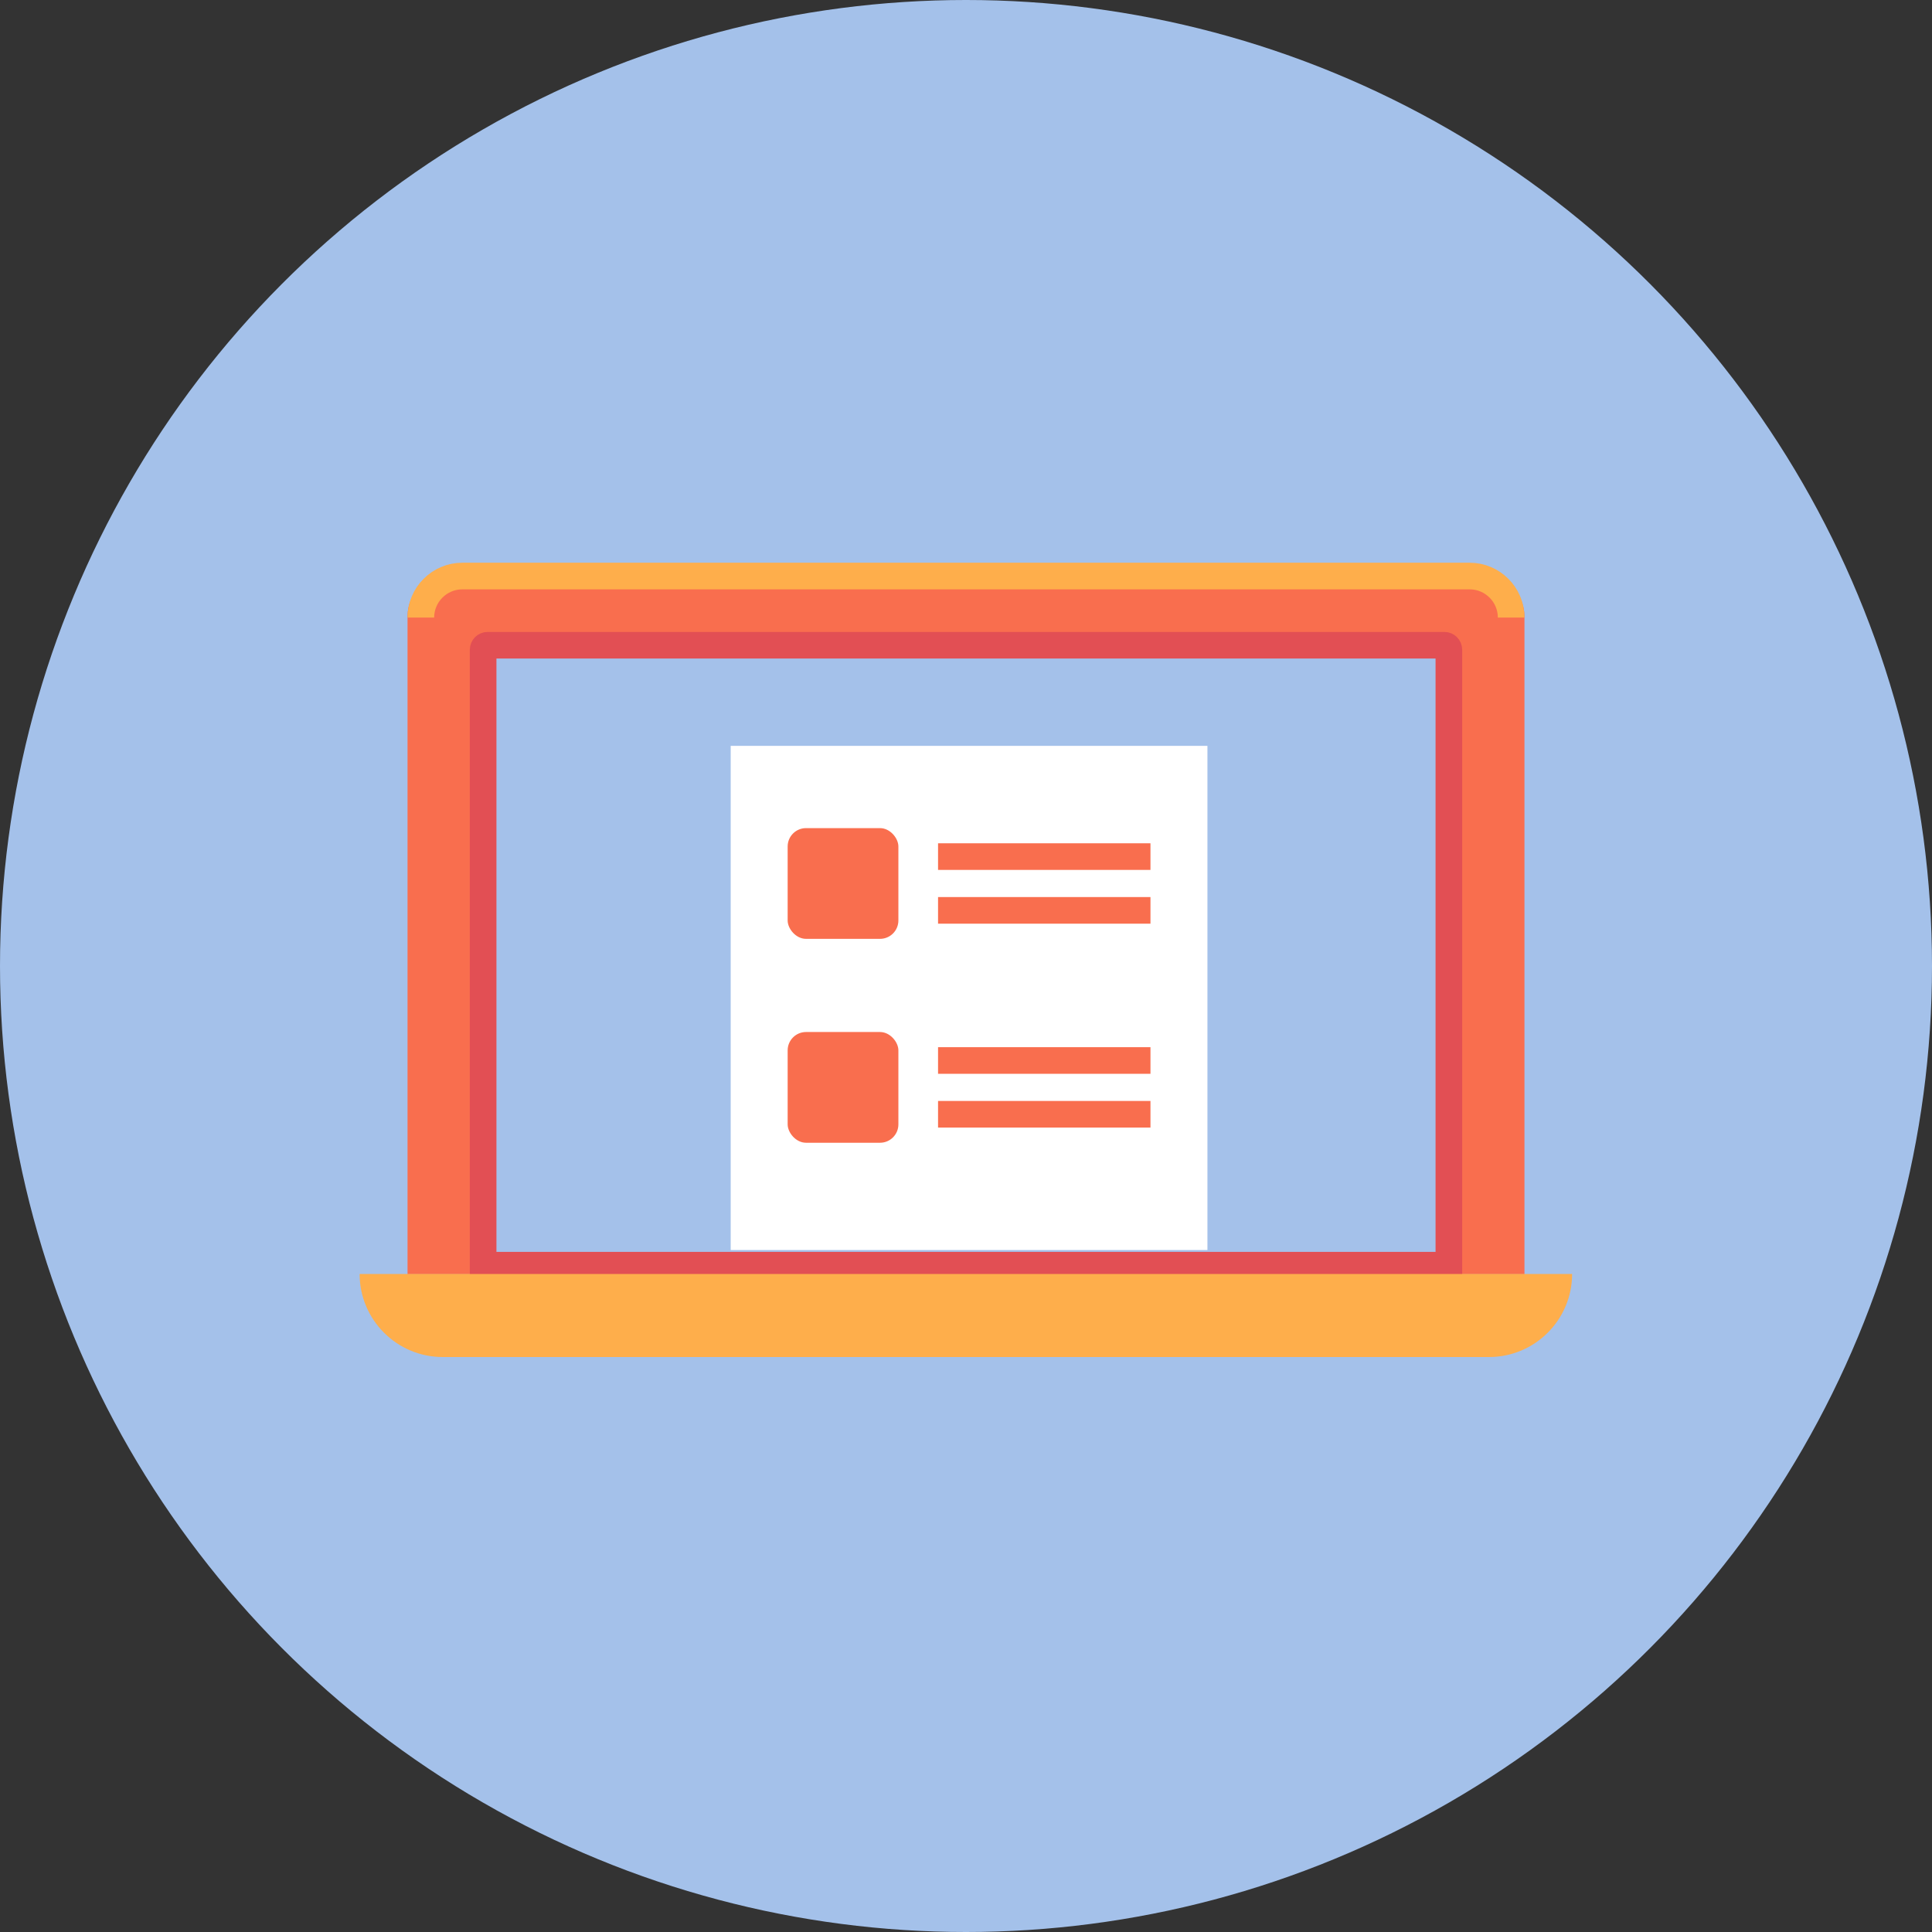 <?xml version="1.0" encoding="UTF-8"?> <svg xmlns="http://www.w3.org/2000/svg" id="Layer_1" viewBox="0 0 72.58 72.58"><rect x="0" y="0" width="72.58" height="72.58" fill="#333333" stroke="none"/> <defs> <style>.cls-1{fill:#fff;}.cls-2{stroke:#feae4b;}.cls-2,.cls-3,.cls-4{stroke-miterlimit:10;}.cls-2,.cls-5{fill:#f96e4e;}.cls-6,.cls-4{fill:#a4c1ea;}.cls-3{fill:none;stroke:#f96e4e;}.cls-7{fill:#feae4b;}.cls-4{stroke:#e24f54;}</style> </defs> <circle class="cls-6" cx="36.29" cy="36.29" r="36.29"></circle> <g> <path class="cls-5" d="M16.87,21.6H55.71c.86,0,1.56,.7,1.56,1.56v24.71H15.31V23.15c0-.86,.7-1.56,1.56-1.56Z"></path> <path class="cls-2" d="M15.81,23.2c0-.86,.7-1.56,1.56-1.56H55.21c.86,0,1.56,.7,1.56,1.56"></path> <path class="cls-4" d="M18.31,24.24H54.26c.09,0,.17,.07,.17,.17v23.12H18.15V24.41c0-.09,.07-.17,.17-.17Z"></path> <path class="cls-7" d="M13.52,47.86H59.06c0,1.72-1.4,3.12-3.12,3.12H16.63c-1.72,0-3.12-1.4-3.12-3.12h0Z"></path> <rect class="cls-1" x="27.45" y="28.02" width="17.91" height="18.94"></rect> <g> <rect class="cls-5" x="29.59" y="31.11" width="4.16" height="4.16" rx=".69" ry=".69"></rect> <g> <line class="cls-3" x1="35.24" y1="32.18" x2="43.22" y2="32.18"></line> <line class="cls-3" x1="35.24" y1="34.2" x2="43.22" y2="34.2"></line> </g> </g> <g> <rect class="cls-5" x="29.59" y="38.77" width="4.16" height="4.16" rx=".69" ry=".69"></rect> <g> <line class="cls-3" x1="35.24" y1="39.84" x2="43.22" y2="39.84"></line> <line class="cls-3" x1="35.24" y1="41.86" x2="43.22" y2="41.86"></line> </g> </g> </g> </svg> 
